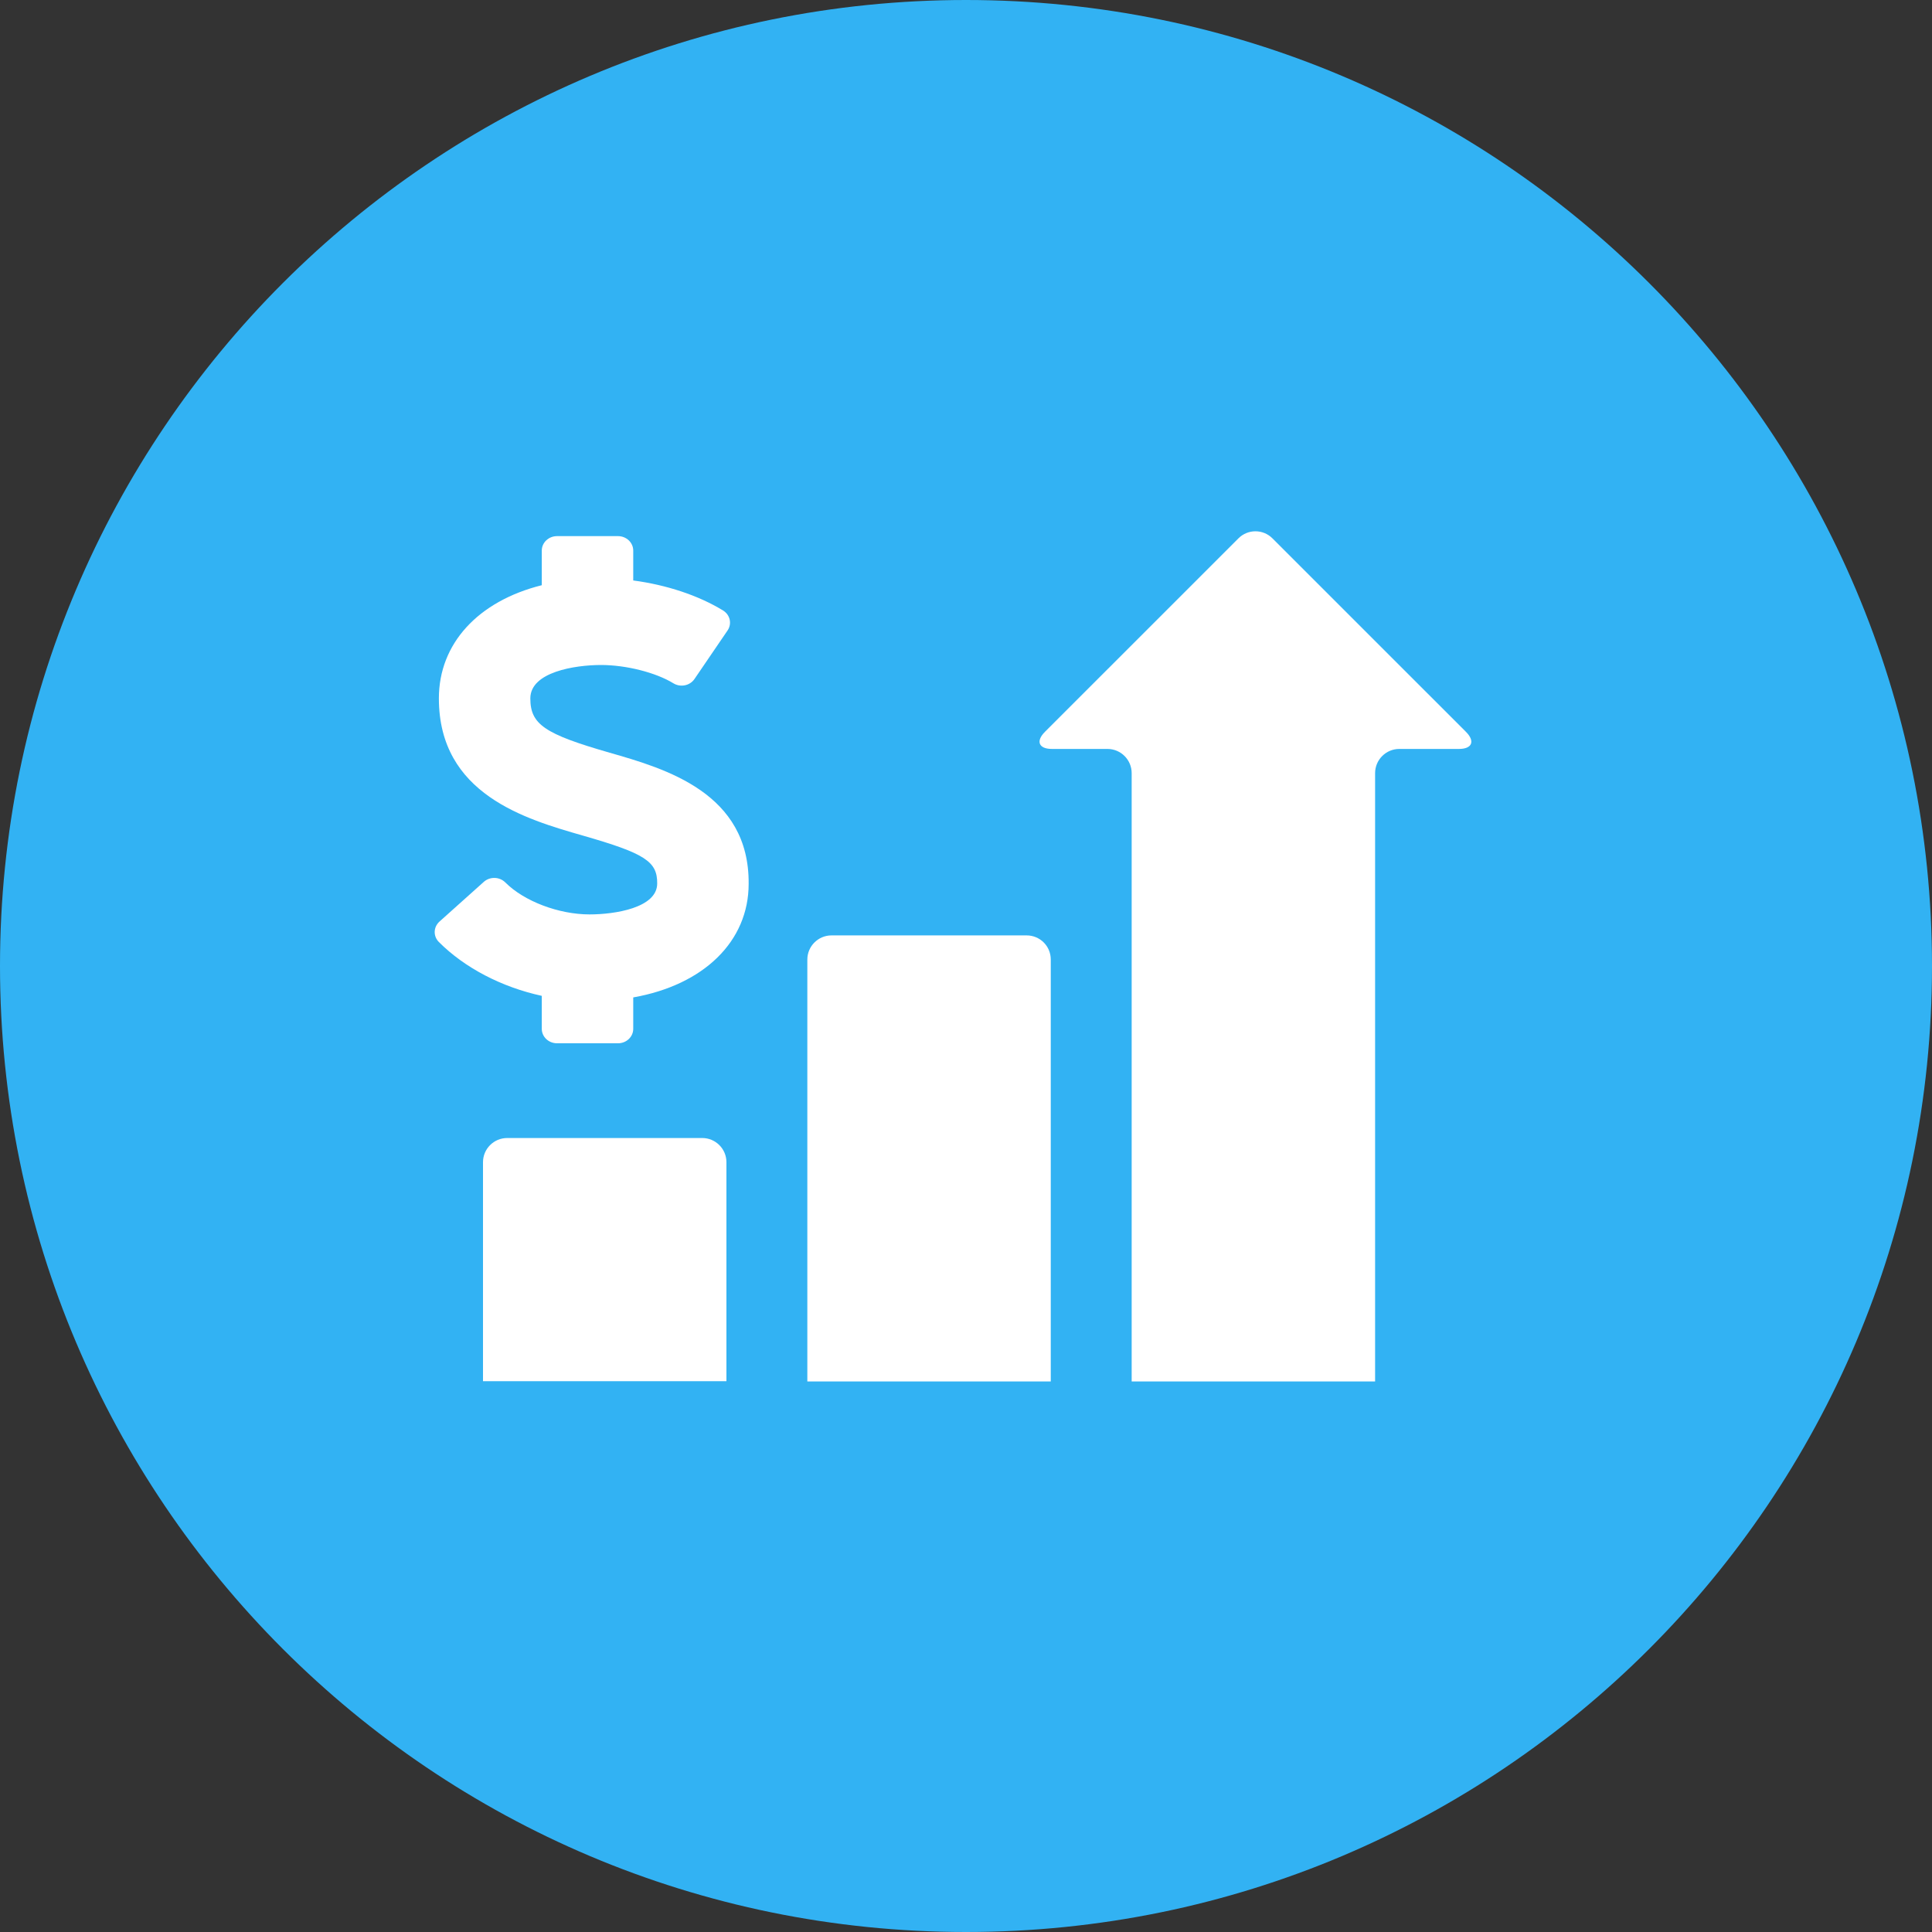 <svg width="80" height="80" viewBox="0 0 80 80" fill="none" xmlns="http://www.w3.org/2000/svg">
<rect x="0" y="0" width="80" height="80" fill="#333333" stroke="none"/>
<path fill-rule="evenodd" clip-rule="evenodd" d="M40 80C62.091 80 80 62.091 80 40C80 17.909 62.091 0 40 0C17.909 0 0 17.909 0 40C0 62.091 17.909 80 40 80Z" fill="#32B2F3"/>
<path d="M25.244 31.168C22.543 30.392 21.96 29.993 21.96 28.918C21.96 27.827 23.801 27.536 24.89 27.536C25.924 27.536 27.156 27.847 27.884 28.294C28.178 28.473 28.567 28.394 28.757 28.116L30.127 26.106C30.316 25.828 30.233 25.458 29.94 25.279C28.927 24.658 27.597 24.217 26.221 24.036V22.798C26.221 22.468 25.939 22.2 25.59 22.2H23.065C22.716 22.2 22.434 22.468 22.434 22.798V24.232C19.792 24.893 18.173 26.654 18.173 28.918C18.173 32.889 21.767 33.92 24.146 34.603C26.705 35.338 27.221 35.67 27.213 36.584C27.213 37.595 25.453 37.864 24.414 37.864C23.137 37.864 21.702 37.32 20.924 36.54C20.808 36.425 20.65 36.357 20.483 36.353C20.316 36.349 20.153 36.407 20.032 36.517L18.197 38.161C17.944 38.389 17.933 38.767 18.173 39.007C19.241 40.077 20.772 40.874 22.434 41.236V42.602C22.434 42.932 22.716 43.2 23.065 43.2H25.59C25.939 43.2 26.221 42.932 26.221 42.602V41.301C29.144 40.784 31 38.978 31 36.599C31.034 32.83 27.549 31.829 25.244 31.168Z" fill="white"/>
<path fill-rule="evenodd" clip-rule="evenodd" d="M56.94 32.013V57.203H46.86V32.013C46.86 31.462 46.41 31.012 45.86 31.012H43.56C43.01 31.012 42.88 30.692 43.27 30.302L51.28 22.293C51.67 21.902 52.3 21.902 52.69 22.293L60.7 30.302C61.09 30.692 60.96 31.012 60.41 31.012H57.94C57.39 31.012 56.94 31.462 56.94 32.013ZM42.51 38.733H34.43C33.88 38.733 33.43 39.182 33.43 39.733V57.203H43.51V39.733C43.51 39.172 43.06 38.733 42.51 38.733ZM29.08 47.123H21C20.45 47.123 20 47.572 20 48.123V57.193H30.08V48.123C30.08 47.572 29.63 47.123 29.08 47.123Z" fill="white"/>
</svg>
